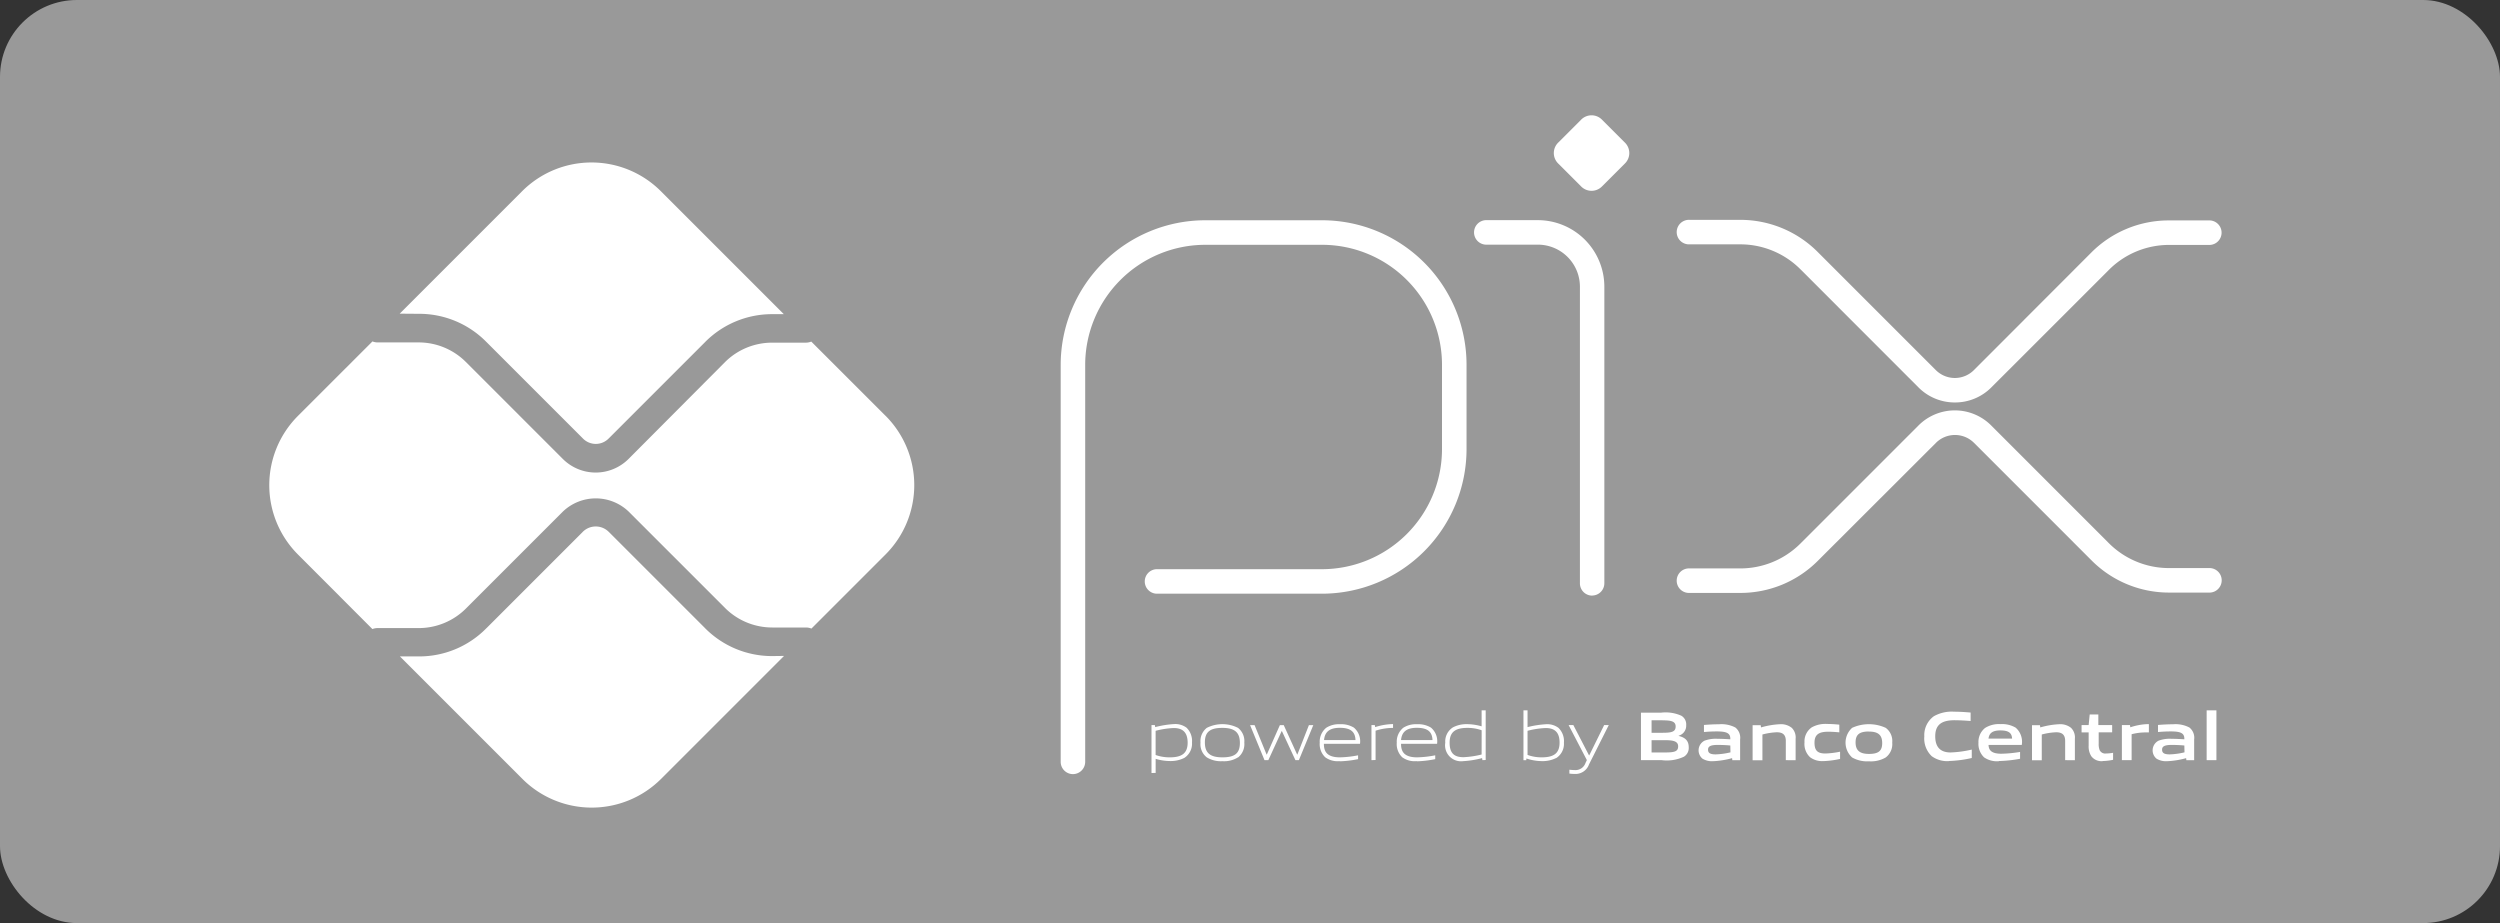 <svg xmlns="http://www.w3.org/2000/svg" width="65" height="24" viewBox="0 0 65 24"><rect x="0" y="0" width="65" height="24" fill="#333333" stroke="none"/><g transform="translate(8.4 0.333)"><rect width="65" height="24" rx="2" transform="translate(-8.4 -0.333)" fill="#999"/><g transform="translate(-63.413 -367.914)"><path d="M449.7,436.273a.319.319,0,0,1-.319-.319V425.63a3.761,3.761,0,0,1,3.757-3.757l3.049,0a3.758,3.758,0,0,1,3.746,3.752v2.2a3.761,3.761,0,0,1-3.757,3.757h-4.308a.319.319,0,0,1,0-.637h4.307a3.124,3.124,0,0,0,3.12-3.119v-2.2a3.121,3.121,0,0,0-3.109-3.115l-3.047,0a3.125,3.125,0,0,0-3.121,3.121v10.323A.319.319,0,0,1,449.7,436.273Zm13.5-4.641a.319.319,0,0,1-.319-.319V423.6a1.094,1.094,0,0,0-1.093-1.093h-1.323a.319.319,0,1,1,0-.637h1.322a1.731,1.731,0,0,1,1.729,1.729v7.713a.319.319,0,0,1-.316.318Z" transform="translate(-366.79 -48.565)" fill="#fff"/><path d="M691.481,372.43l-.6-.6a.381.381,0,0,1,0-.539l.6-.6a.38.38,0,0,1,.539,0l.6.6a.381.381,0,0,1,0,.539l-.6.6a.38.38,0,0,1-.539,0Z" transform="translate(-595.357 0)" fill="#fff"/><path d="M752.87,431.429h-1.311a.319.319,0,1,1,0-.637h1.311a2.21,2.21,0,0,0,1.573-.651l3.067-3.067a1.335,1.335,0,0,1,1.888,0l3.055,3.056a2.211,2.211,0,0,0,1.576.653h1.062a.319.319,0,0,1,0,.637H764.03a2.84,2.84,0,0,1-2.023-.838l-3.055-3.055a.7.7,0,0,0-.989,0l-3.069,3.065A2.842,2.842,0,0,1,752.87,431.429Zm5.582-4.952a1.328,1.328,0,0,1-.944-.392l-3.065-3.067a2.209,2.209,0,0,0-1.573-.652h-1.311a.319.319,0,1,1,0-.637h1.311a2.842,2.842,0,0,1,2.023.84l3.067,3.067a.7.7,0,0,0,.989,0L762,422.581a2.841,2.841,0,0,1,2.026-.837h1.062a.319.319,0,0,1,0,.637H764.03a2.211,2.211,0,0,0-1.574.652l-3.056,3.055A1.328,1.328,0,0,1,758.452,426.477Z" transform="translate(-652.615 -48.432)" fill="#fff"/><path d="M135.68,575.155a2.45,2.45,0,0,1-1.742-.721l-2.516-2.516a.478.478,0,0,0-.661,0l-2.525,2.525a2.447,2.447,0,0,1-1.742.721H126l3.187,3.187a2.55,2.55,0,0,0,3.6,0l3.2-3.2Z" transform="translate(-60.589 -190.516)" fill="#fff"/><path d="M126.447,397.638a2.448,2.448,0,0,1,1.742.721l2.525,2.525a.468.468,0,0,0,.661,0l2.516-2.516a2.45,2.45,0,0,1,1.742-.721h.3l-3.2-3.2a2.55,2.55,0,0,0-3.6,0l-3.187,3.187Z" transform="translate(-60.541 -21.898)" fill="#fff"/><path d="M78.037,483.078l-1.931-1.93a.367.367,0,0,1-.137.028h-.878a1.735,1.735,0,0,0-1.222.5L71.355,484.2a1.209,1.209,0,0,1-1.708,0l-2.525-2.525a1.736,1.736,0,0,0-1.219-.505H64.827a.365.365,0,0,1-.13-.026l-1.939,1.938a2.55,2.55,0,0,0,0,3.6l1.938,1.941a.364.364,0,0,1,.13-.026h1.079a1.736,1.736,0,0,0,1.219-.505l2.525-2.525a1.237,1.237,0,0,1,1.708,0l2.515,2.515a1.736,1.736,0,0,0,1.222.5h.878a.37.37,0,0,1,.138.028l1.93-1.93a2.55,2.55,0,0,0,0-3.6Z" transform="translate(0 -104.686)" fill="#fff"/><path d="M494.4,668.592a2.2,2.2,0,0,0-.472.072v.629a1.093,1.093,0,0,0,.368.061c.315,0,.465-.106.465-.384C494.759,668.709,494.637,668.592,494.4,668.592Zm-.579,1.169v-1.246h.087l.009.053a2.5,2.5,0,0,1,.492-.079.49.49,0,0,1,.323.094.481.481,0,0,1,.142.386.439.439,0,0,1-.2.4.785.785,0,0,1-.366.081,1.318,1.318,0,0,1-.379-.057v.366Z" transform="translate(-408.869 -282.082)" fill="#fff"/><path d="M518.39,668.647c-.316,0-.456.1-.456.377s.139.389.456.389.454-.1.454-.375S518.706,668.647,518.39,668.647Zm.405.766a.683.683,0,0,1-.405.1.7.7,0,0,1-.407-.1.431.431,0,0,1-.163-.382.438.438,0,0,1,.163-.384.9.9,0,0,1,.813,0,.436.436,0,0,1,.163.382A.443.443,0,0,1,518.8,669.413ZM518.8,669.413Z" transform="translate(-431.594 -282.141)" fill="#fff"/><path d="M543.345,669.931l-.351-.755h-.007l-.346.755h-.1l-.375-.911h.117l.312.764h.007l.339-.764h.1l.348.764h.007l.3-.764h.114l-.375.911Z" transform="translate(-454.651 -282.586)" fill="#fff"/><path d="M576.654,668.624c-.292,0-.391.13-.409.319h.818C577.055,668.736,576.948,668.624,576.654,668.624Zm0,.866a.547.547,0,0,1-.379-.1.472.472,0,0,1-.142-.378.464.464,0,0,1,.169-.389.606.606,0,0,1,.355-.092.637.637,0,0,1,.364.088.464.464,0,0,1,.159.42h-.939c0,.188.065.353.418.353a2.692,2.692,0,0,0,.471-.053v.1a2.788,2.788,0,0,1-.478.056Z" transform="translate(-486.807 -282.12)" fill="#fff"/><path d="M601.51,669.448v-.912h.087l.009.053a1.6,1.6,0,0,1,.452-.079h.013v.1h-.025a1.483,1.483,0,0,0-.429.072v.762Z" transform="translate(-510.839 -282.103)" fill="#fff"/><path d="M614.344,668.624c-.292,0-.391.13-.409.319h.818C614.745,668.736,614.638,668.624,614.344,668.624Zm0,.866a.547.547,0,0,1-.378-.1.473.473,0,0,1-.142-.378.465.465,0,0,1,.169-.389.606.606,0,0,1,.355-.092.638.638,0,0,1,.365.088.464.464,0,0,1,.159.42h-.937c0,.188.065.353.418.353a2.693,2.693,0,0,0,.471-.053v.1a2.786,2.786,0,0,1-.478.056Z" transform="translate(-522.495 -282.12)" fill="#fff"/><path d="M638.566,662.327a1.08,1.08,0,0,0-.368-.062c-.316,0-.465.106-.465.384s.122.378.36.378a2.338,2.338,0,0,0,.472-.07Zm.02.777-.009-.053a2.449,2.449,0,0,1-.492.079.415.415,0,0,1-.465-.479.433.433,0,0,1,.2-.4.761.761,0,0,1,.368-.083,1.393,1.393,0,0,1,.377.057v-.416h.106V663.1Z" transform="translate(-545.03 -275.759)" fill="#fff"/><path d="M676.479,662.25a2.2,2.2,0,0,0-.473.072v.627a1.057,1.057,0,0,0,.368.063c.316,0,.465-.106.465-.384C676.839,662.367,676.717,662.25,676.479,662.25Zm.272.779a.783.783,0,0,1-.366.081,1.3,1.3,0,0,1-.408-.068l-.005.044H675.9V661.79h.106v.436a2.572,2.572,0,0,1,.481-.075.488.488,0,0,1,.323.094.481.481,0,0,1,.142.386.438.438,0,0,1-.2.4Z" transform="translate(-581.277 -275.74)" fill="#fff"/><path d="M698.02,670.261v-.1c.053.005.1.009.135.009a.276.276,0,0,0,.285-.188l.034-.072L698,669h.123l.407.786h.007l.387-.786h.12l-.514,1.023a.372.372,0,0,1-.381.247,1.05,1.05,0,0,1-.131-.009Z" transform="translate(-602.203 -282.567)" fill="#fff"/><path d="M734.039,663.626h-.353v.319h.355c.244,0,.336-.027.336-.159S734.25,663.626,734.039,663.626Zm-.066-.518h-.287v.325h.29c.24,0,.336-.029.336-.164s-.121-.159-.337-.159Zm.548.95a1.049,1.049,0,0,1-.574.087h-.537V662.91h.526a1,1,0,0,1,.524.08.261.261,0,0,1,.126.245.269.269,0,0,1-.195.274v.007c.159.037.261.117.261.293a.265.265,0,0,1-.131.25Z" transform="translate(-635.732 -276.8)" fill="#fff"/><path d="M762.443,669.152c-.106-.01-.212-.015-.328-.015-.186,0-.251.038-.251.123s.053.123.2.123a1.881,1.881,0,0,0,.383-.053Zm.053.382-.007-.053a2.184,2.184,0,0,1-.494.079.471.471,0,0,1-.276-.066.282.282,0,0,1,.053-.467.836.836,0,0,1,.341-.049c.1,0,.223.006.33.013v-.016c0-.142-.094-.189-.35-.189-.1,0-.22.005-.335.016v-.184c.128-.011.272-.018.391-.018a.779.779,0,0,1,.425.084.339.339,0,0,1,.124.312v.539Z" transform="translate(-662.442 -282.188)" fill="#fff"/><path d="M788.913,669.441v-.5c0-.166-.085-.225-.236-.225a1.7,1.7,0,0,0-.372.058v.67h-.255v-.912h.21l.009.058a2.112,2.112,0,0,1,.487-.083.449.449,0,0,1,.312.094.352.352,0,0,1,.1.285v.557Z" transform="translate(-687.469 -282.096)" fill="#fff"/><path d="M813.943,669.51a.515.515,0,0,1-.339-.1.469.469,0,0,1-.145-.386.443.443,0,0,1,.186-.389.722.722,0,0,1,.4-.09c.106,0,.207.007.319.018v.2c-.092-.009-.2-.016-.29-.016-.242,0-.355.075-.355.285s.085.281.283.281a2.174,2.174,0,0,0,.382-.047v.188a2.32,2.32,0,0,1-.444.057Z" transform="translate(-711.529 -282.141)" fill="#fff"/><path d="M834.139,668.741c-.242,0-.348.076-.348.283s.106.3.348.3.344-.074.344-.281-.1-.3-.344-.3Zm.436.675a.767.767,0,0,1-.436.1.788.788,0,0,1-.438-.1.519.519,0,0,1,0-.77,1.053,1.053,0,0,1,.874,0,.426.426,0,0,1,.169.384A.434.434,0,0,1,834.576,669.415ZM834.576,669.415Z" transform="translate(-730.533 -282.141)" fill="#fff"/><path d="M872.727,663.725a.684.684,0,0,1-.444-.128.636.636,0,0,1-.193-.515.605.605,0,0,1,.25-.525.948.948,0,0,1,.523-.117c.137,0,.277.009.431.022v.22c-.132-.011-.294-.02-.42-.02-.352,0-.5.133-.5.418s.139.42.4.42a2.84,2.84,0,0,0,.55-.075v.219a3.043,3.043,0,0,1-.595.078Z" transform="translate(-767.045 -276.355)" fill="#fff"/><path d="M899.17,668.684c-.212,0-.292.076-.309.213h.613C899.468,668.748,899.381,668.684,899.17,668.684Zm-.038.8a.586.586,0,0,1-.386-.1.483.483,0,0,1-.146-.38.462.462,0,0,1,.172-.384.676.676,0,0,1,.4-.1.7.7,0,0,1,.395.092.485.485,0,0,1,.159.449h-.864c.005.139.079.229.335.229a3.271,3.271,0,0,0,.485-.047v.178A3.409,3.409,0,0,1,899.132,669.48Z" transform="translate(-792.147 -282.112)" fill="#fff"/><path d="M925.7,669.441v-.5c0-.166-.085-.225-.236-.225a1.7,1.7,0,0,0-.372.058v.67h-.254v-.912h.207l.009.058a2.106,2.106,0,0,1,.487-.083.449.449,0,0,1,.312.094.353.353,0,0,1,.1.285v.557Z" transform="translate(-816.993 -282.096)" fill="#fff"/><path d="M949.706,665.022a.33.33,0,0,1-.3-.13.471.471,0,0,1-.067-.276v-.341h-.184v-.19h.184l.027-.276h.225v.276h.359v.189H949.6v.292a.427.427,0,0,0,.026.173.162.162,0,0,0,.166.085,1.177,1.177,0,0,0,.182-.018v.182a1.427,1.427,0,0,1-.263.032Z" transform="translate(-840.021 -277.652)" fill="#fff"/><path d="M968.79,669.458v-.912H969l.01.058a1.565,1.565,0,0,1,.45-.083h.032v.216H969.4a1.43,1.43,0,0,0-.357.047v.673Z" transform="translate(-858.608 -282.113)" fill="#fff"/><path d="M984.673,669.152c-.106-.01-.213-.015-.328-.015-.186,0-.251.038-.251.123s.053.123.2.123a1.881,1.881,0,0,0,.383-.053Zm.053.382-.007-.053a2.187,2.187,0,0,1-.494.079.472.472,0,0,1-.276-.066.282.282,0,0,1,.053-.467.835.835,0,0,1,.341-.049c.1,0,.223.006.33.013v-.016c0-.142-.094-.189-.35-.189-.1,0-.22.005-.335.016v-.184c.128-.011.272-.018.391-.018a.779.779,0,0,1,.425.084.339.339,0,0,1,.124.312v.539Z" transform="translate(-872.867 -282.188)" fill="#fff"/><path d="M1010.29,661.79h.254v1.295h-.254V661.79Z" transform="translate(-897.904 -275.74)" fill="#fff"/></g></g></svg>